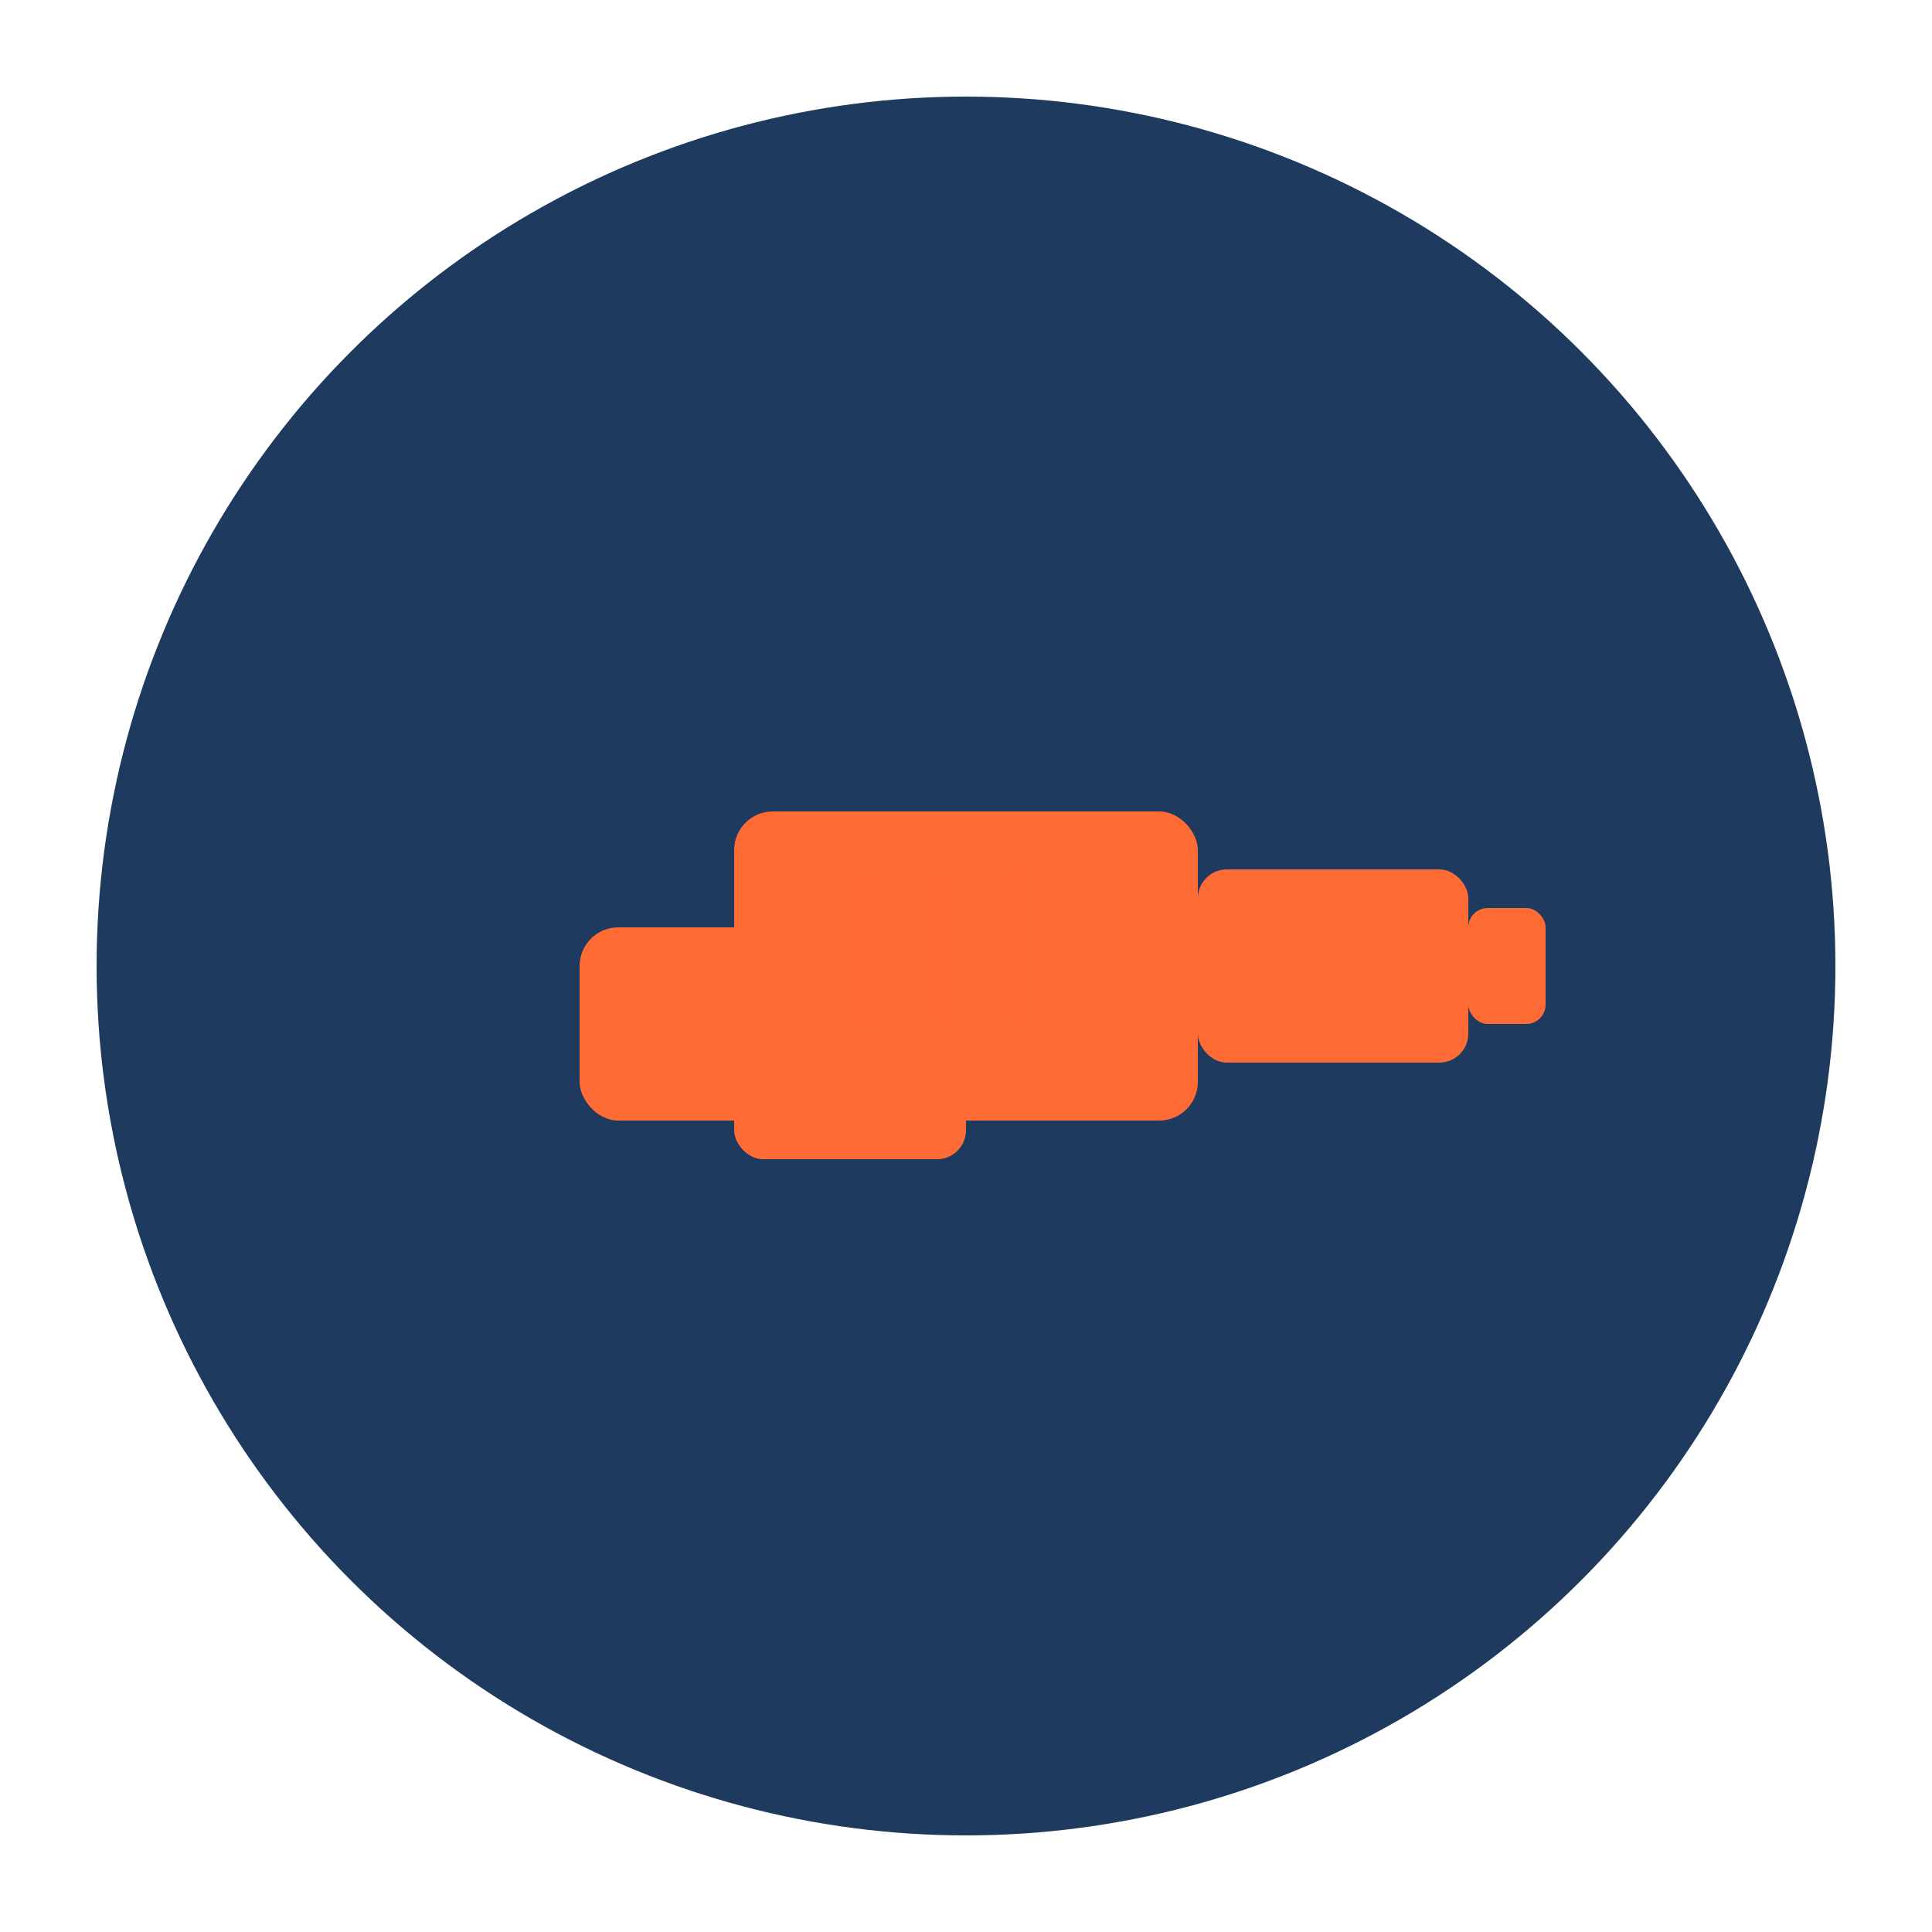 <svg xmlns="http://www.w3.org/2000/svg" viewBox="0 0 100 100">
  <circle cx="50" cy="50" r="45" fill="#1e3a5f"/>
  <!-- Drill icon in orange -->
  <g fill="#ff6b35">
    <!-- Drill chuck/tip -->
    <rect x="62" y="45" width="14" height="10" rx="1.5"/>
    <rect x="76" y="47" width="4" height="6" rx="1"/>
    <!-- Main drill body -->
    <rect x="38" y="42" width="24" height="16" rx="2"/>
    <!-- Handle -->
    <rect x="30" y="48" width="10" height="10" rx="2"/>
    <!-- Battery pack bottom -->
    <rect x="38" y="54" width="12" height="6" rx="1.5"/>
    <!-- Vent lines for detail -->
    <rect x="44" y="45" width="1.5" height="8" rx="0.5" opacity="0.4"/>
    <rect x="48" y="45" width="1.5" height="8" rx="0.5" opacity="0.4"/>
    <rect x="52" y="45" width="1.5" height="8" rx="0.5" opacity="0.4"/>
  </g>
</svg>
